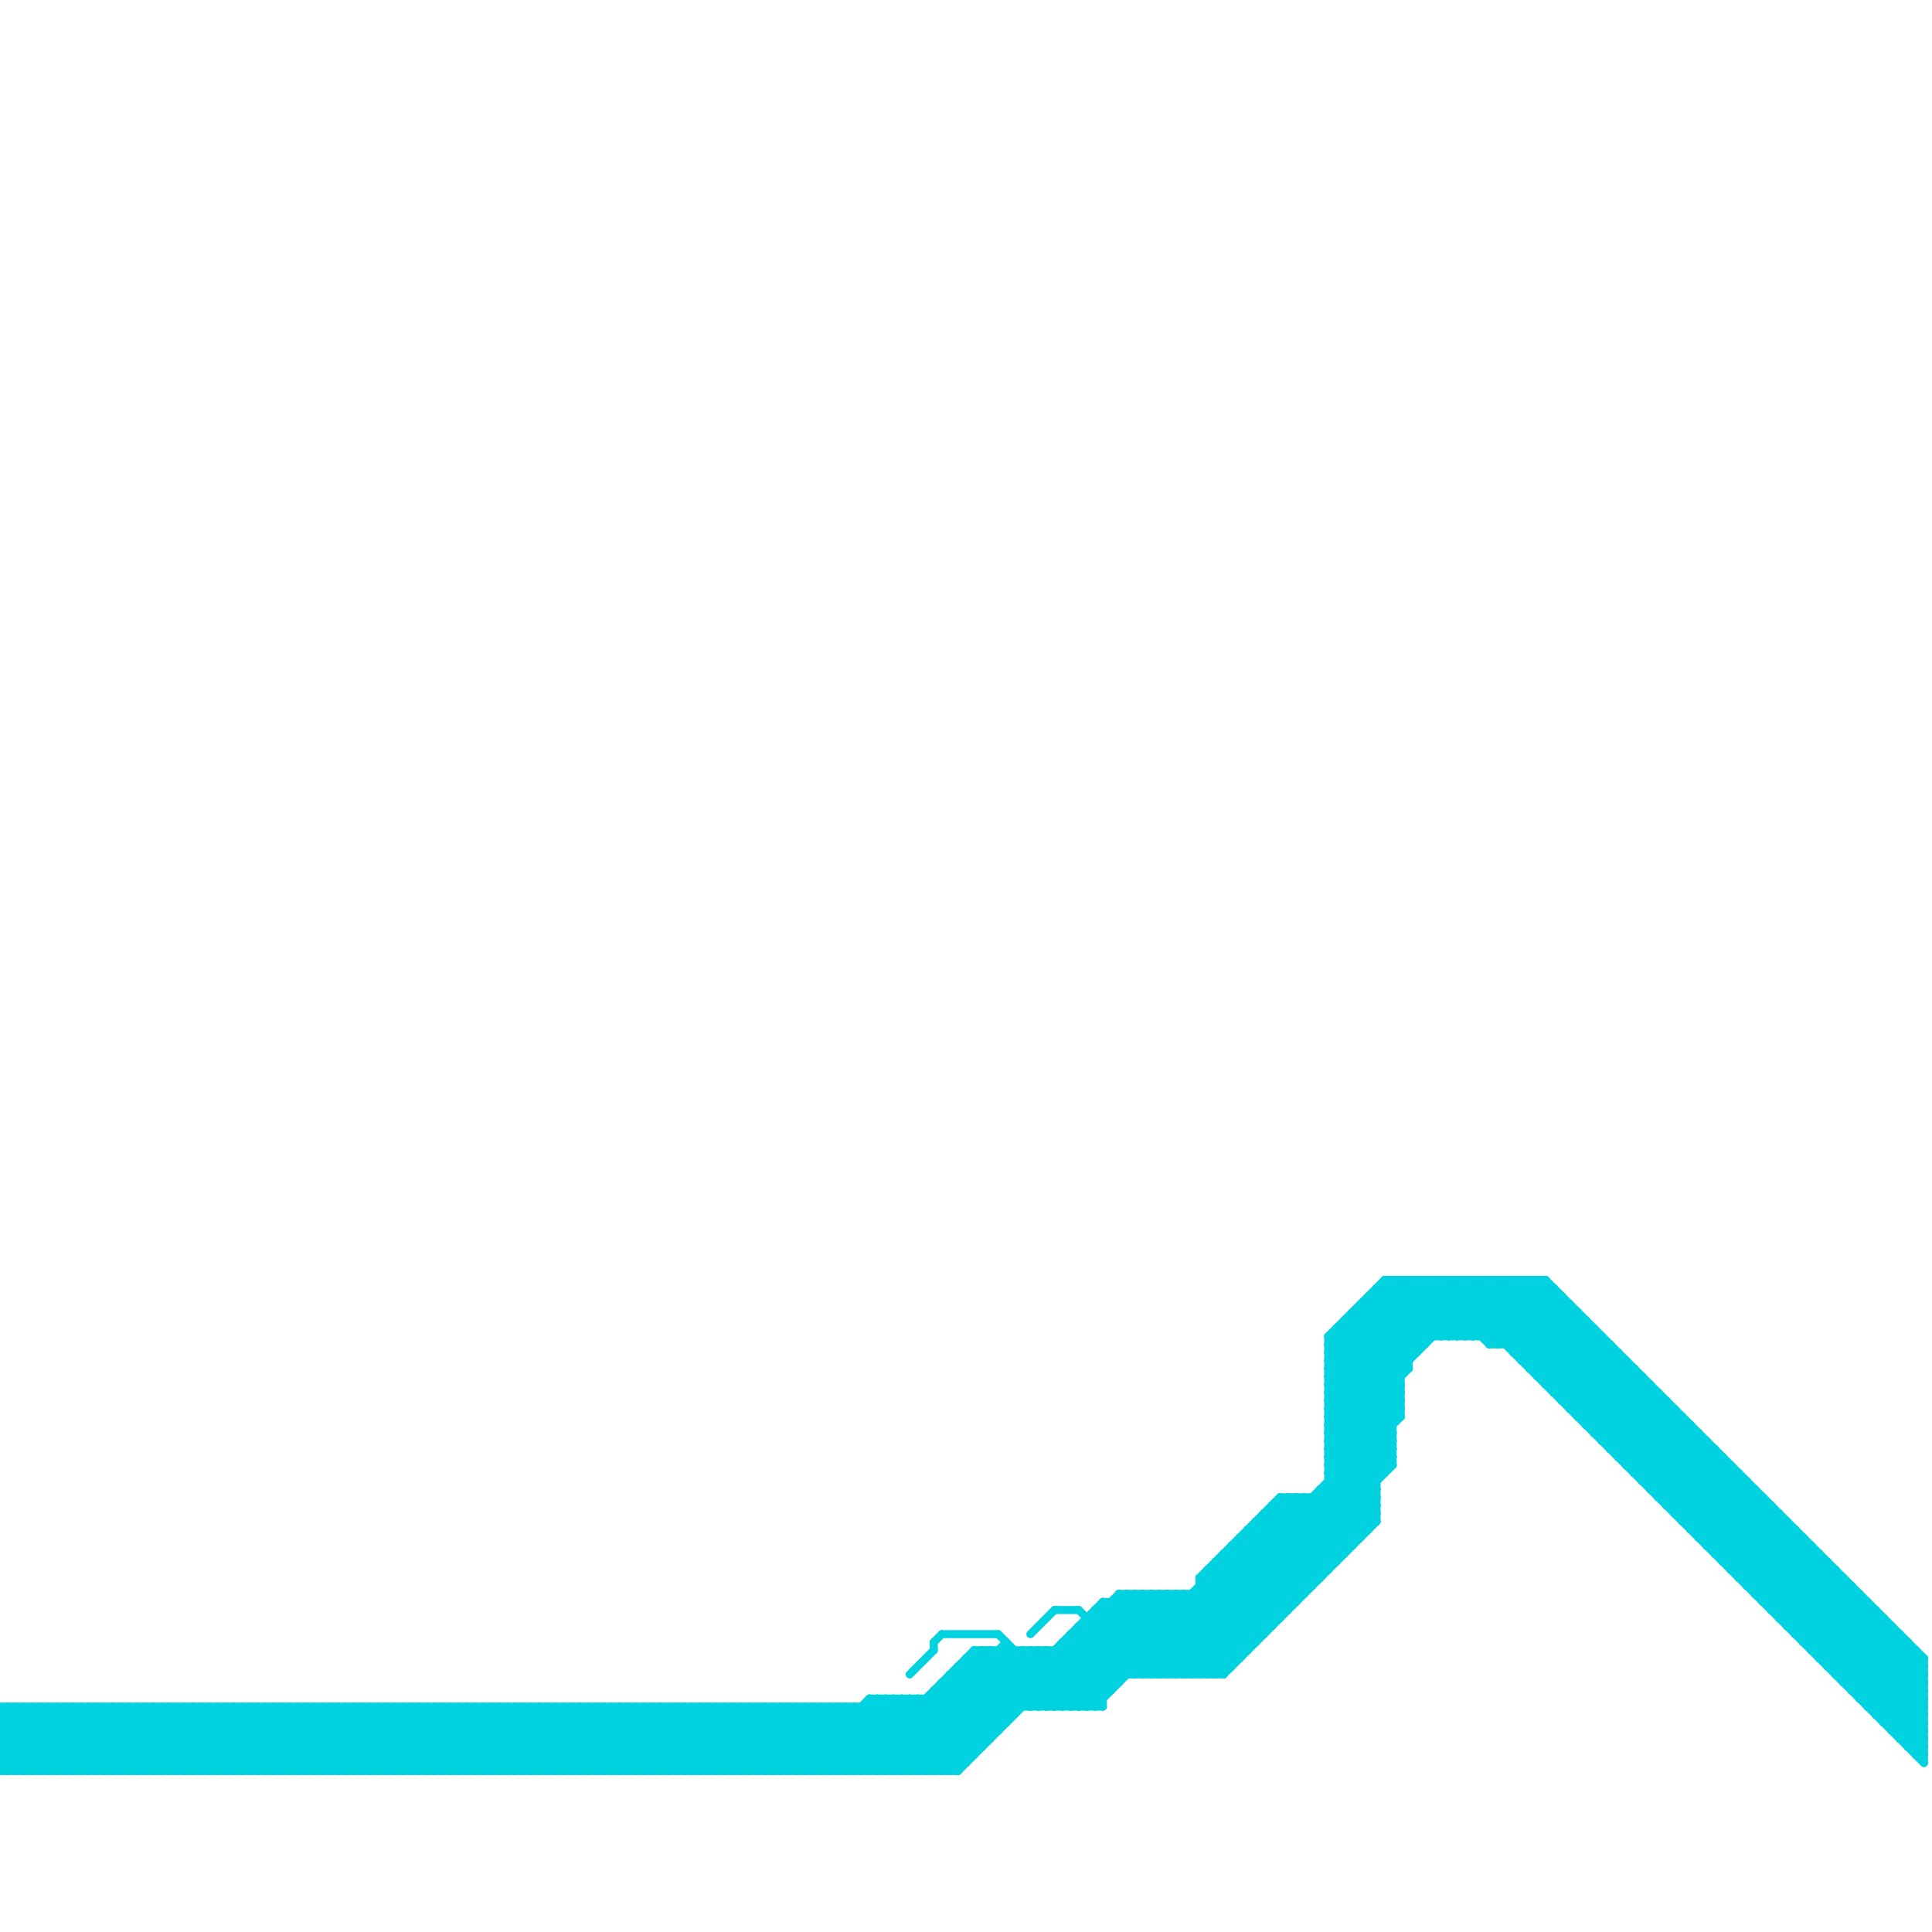 
<svg version="1.1" xmlns="http://www.w3.org/2000/svg" viewBox="0 0 240 240">
<style>line { stroke-width: 1; fill: none; stroke-linecap: round; stroke-linejoin: round; } .c0 { stroke: #00d2df }</style><line class="c0" x1="58" y1="212" x2="66" y2="220"/><line class="c0" x1="63" y1="220" x2="71" y2="212"/><line class="c0" x1="50" y1="220" x2="58" y2="212"/><line class="c0" x1="159" y1="187" x2="166" y2="194"/><line class="c0" x1="0" y1="220" x2="8" y2="212"/><line class="c0" x1="60" y1="212" x2="68" y2="220"/><line class="c0" x1="164" y1="186" x2="169" y2="191"/><line class="c0" x1="113" y1="220" x2="128" y2="205"/><line class="c0" x1="185" y1="167" x2="192" y2="160"/><line class="c0" x1="172" y1="159" x2="172" y2="183"/><line class="c0" x1="40" y1="220" x2="48" y2="212"/><line class="c0" x1="179" y1="159" x2="239" y2="219"/><line class="c0" x1="205" y1="185" x2="211" y2="179"/><line class="c0" x1="208" y1="175" x2="208" y2="188"/><line class="c0" x1="27" y1="220" x2="35" y2="212"/><line class="c0" x1="204" y1="184" x2="210" y2="178"/><line class="c0" x1="115" y1="220" x2="130" y2="205"/><line class="c0" x1="182" y1="166" x2="189" y2="159"/><line class="c0" x1="165" y1="170" x2="176" y2="159"/><line class="c0" x1="82" y1="212" x2="82" y2="220"/><line class="c0" x1="34" y1="212" x2="42" y2="220"/><line class="c0" x1="131" y1="205" x2="131" y2="212"/><line class="c0" x1="72" y1="212" x2="80" y2="220"/><line class="c0" x1="201" y1="181" x2="207" y2="175"/><line class="c0" x1="153" y1="192" x2="168" y2="192"/><line class="c0" x1="236" y1="203" x2="236" y2="216"/><line class="c0" x1="6" y1="212" x2="6" y2="220"/><line class="c0" x1="235" y1="202" x2="235" y2="215"/><line class="c0" x1="70" y1="212" x2="78" y2="220"/><line class="c0" x1="116" y1="211" x2="122" y2="217"/><line class="c0" x1="224" y1="203" x2="230" y2="197"/><line class="c0" x1="203" y1="183" x2="209" y2="177"/><line class="c0" x1="83" y1="212" x2="83" y2="220"/><line class="c0" x1="197" y1="164" x2="197" y2="177"/><line class="c0" x1="42" y1="212" x2="50" y2="220"/><line class="c0" x1="188" y1="168" x2="194" y2="162"/><line class="c0" x1="29" y1="212" x2="37" y2="220"/><line class="c0" x1="64" y1="212" x2="64" y2="220"/><line class="c0" x1="164" y1="185" x2="169" y2="190"/><line class="c0" x1="65" y1="212" x2="73" y2="220"/><line class="c0" x1="53" y1="220" x2="61" y2="212"/><line class="c0" x1="137" y1="200" x2="145" y2="208"/><line class="c0" x1="238" y1="218" x2="239" y2="218"/><line class="c0" x1="72" y1="212" x2="72" y2="220"/><line class="c0" x1="45" y1="220" x2="53" y2="212"/><line class="c0" x1="211" y1="191" x2="224" y2="191"/><line class="c0" x1="166" y1="165" x2="174" y2="173"/><line class="c0" x1="165" y1="183" x2="174" y2="174"/><line class="c0" x1="216" y1="196" x2="222" y2="190"/><line class="c0" x1="219" y1="186" x2="219" y2="199"/><line class="c0" x1="55" y1="220" x2="63" y2="212"/><line class="c0" x1="165" y1="175" x2="174" y2="175"/><line class="c0" x1="187" y1="167" x2="193" y2="161"/><line class="c0" x1="188" y1="159" x2="188" y2="168"/><line class="c0" x1="122" y1="205" x2="129" y2="212"/><line class="c0" x1="210" y1="190" x2="223" y2="190"/><line class="c0" x1="207" y1="174" x2="207" y2="187"/><line class="c0" x1="165" y1="180" x2="171" y2="186"/><line class="c0" x1="110" y1="211" x2="110" y2="220"/><line class="c0" x1="149" y1="196" x2="149" y2="208"/><line class="c0" x1="165" y1="182" x2="171" y2="188"/><line class="c0" x1="215" y1="195" x2="221" y2="189"/><line class="c0" x1="85" y1="212" x2="93" y2="220"/><line class="c0" x1="218" y1="185" x2="218" y2="198"/><line class="c0" x1="196" y1="175" x2="202" y2="169"/><line class="c0" x1="132" y1="205" x2="137" y2="210"/><line class="c0" x1="57" y1="212" x2="57" y2="220"/><line class="c0" x1="71" y1="220" x2="79" y2="212"/><line class="c0" x1="167" y1="164" x2="167" y2="193"/><line class="c0" x1="54" y1="212" x2="54" y2="220"/><line class="c0" x1="204" y1="171" x2="204" y2="184"/><line class="c0" x1="197" y1="176" x2="203" y2="170"/><line class="c0" x1="171" y1="161" x2="177" y2="167"/><line class="c0" x1="29" y1="212" x2="29" y2="220"/><line class="c0" x1="0" y1="213" x2="7" y2="220"/><line class="c0" x1="230" y1="209" x2="236" y2="203"/><line class="c0" x1="8" y1="220" x2="16" y2="212"/><line class="c0" x1="65" y1="212" x2="65" y2="220"/><line class="c0" x1="2" y1="220" x2="10" y2="212"/><line class="c0" x1="169" y1="162" x2="169" y2="191"/><line class="c0" x1="179" y1="166" x2="186" y2="159"/><line class="c0" x1="165" y1="180" x2="175" y2="170"/><line class="c0" x1="58" y1="212" x2="58" y2="220"/><line class="c0" x1="165" y1="176" x2="174" y2="176"/><line class="c0" x1="193" y1="173" x2="206" y2="173"/><line class="c0" x1="66" y1="220" x2="74" y2="212"/><line class="c0" x1="226" y1="206" x2="239" y2="206"/><line class="c0" x1="73" y1="212" x2="73" y2="220"/><line class="c0" x1="152" y1="194" x2="159" y2="201"/><line class="c0" x1="156" y1="189" x2="163" y2="196"/><line class="c0" x1="60" y1="212" x2="60" y2="220"/><line class="c0" x1="125" y1="204" x2="125" y2="214"/><line class="c0" x1="0" y1="218" x2="121" y2="218"/><line class="c0" x1="68" y1="220" x2="76" y2="212"/><line class="c0" x1="93" y1="220" x2="101" y2="212"/><line class="c0" x1="165" y1="179" x2="171" y2="185"/><line class="c0" x1="165" y1="181" x2="171" y2="187"/><line class="c0" x1="155" y1="191" x2="162" y2="198"/><line class="c0" x1="159" y1="186" x2="166" y2="193"/><line class="c0" x1="172" y1="160" x2="178" y2="166"/><line class="c0" x1="4" y1="212" x2="12" y2="220"/><line class="c0" x1="208" y1="187" x2="214" y2="181"/><line class="c0" x1="217" y1="197" x2="230" y2="197"/><line class="c0" x1="207" y1="186" x2="213" y2="180"/><line class="c0" x1="0" y1="214" x2="2" y2="212"/><line class="c0" x1="185" y1="166" x2="192" y2="159"/><line class="c0" x1="85" y1="212" x2="85" y2="220"/><line class="c0" x1="225" y1="192" x2="225" y2="205"/><line class="c0" x1="157" y1="189" x2="164" y2="196"/><line class="c0" x1="176" y1="159" x2="176" y2="168"/><line class="c0" x1="15" y1="212" x2="23" y2="220"/><line class="c0" x1="168" y1="163" x2="175" y2="170"/><line class="c0" x1="190" y1="170" x2="196" y2="164"/><line class="c0" x1="165" y1="175" x2="181" y2="159"/><line class="c0" x1="143" y1="198" x2="152" y2="207"/><line class="c0" x1="204" y1="183" x2="210" y2="177"/><line class="c0" x1="84" y1="212" x2="84" y2="220"/><line class="c0" x1="104" y1="212" x2="112" y2="220"/><line class="c0" x1="22" y1="212" x2="22" y2="220"/><line class="c0" x1="145" y1="198" x2="153" y2="206"/><line class="c0" x1="204" y1="184" x2="217" y2="184"/><line class="c0" x1="238" y1="218" x2="239" y2="217"/><line class="c0" x1="79" y1="212" x2="87" y2="220"/><line class="c0" x1="167" y1="165" x2="174" y2="172"/><line class="c0" x1="73" y1="212" x2="81" y2="220"/><line class="c0" x1="175" y1="159" x2="182" y2="166"/><line class="c0" x1="165" y1="173" x2="173" y2="181"/><line class="c0" x1="86" y1="212" x2="86" y2="220"/><line class="c0" x1="206" y1="185" x2="212" y2="179"/><line class="c0" x1="42" y1="212" x2="42" y2="220"/><line class="c0" x1="165" y1="167" x2="173" y2="159"/><line class="c0" x1="149" y1="196" x2="164" y2="196"/><line class="c0" x1="169" y1="162" x2="195" y2="162"/><line class="c0" x1="201" y1="181" x2="214" y2="181"/><line class="c0" x1="21" y1="220" x2="29" y2="212"/><line class="c0" x1="200" y1="180" x2="213" y2="180"/><line class="c0" x1="46" y1="220" x2="54" y2="212"/><line class="c0" x1="218" y1="198" x2="224" y2="192"/><line class="c0" x1="10" y1="212" x2="18" y2="220"/><line class="c0" x1="81" y1="212" x2="89" y2="220"/><line class="c0" x1="156" y1="190" x2="163" y2="197"/><line class="c0" x1="189" y1="169" x2="195" y2="163"/><line class="c0" x1="117" y1="203" x2="124" y2="203"/><line class="c0" x1="61" y1="220" x2="69" y2="212"/><line class="c0" x1="151" y1="194" x2="166" y2="194"/><line class="c0" x1="44" y1="212" x2="44" y2="220"/><line class="c0" x1="48" y1="220" x2="56" y2="212"/><line class="c0" x1="180" y1="159" x2="180" y2="166"/><line class="c0" x1="203" y1="183" x2="216" y2="183"/><line class="c0" x1="149" y1="208" x2="171" y2="186"/><line class="c0" x1="190" y1="159" x2="239" y2="208"/><line class="c0" x1="219" y1="198" x2="225" y2="192"/><line class="c0" x1="154" y1="191" x2="169" y2="191"/><line class="c0" x1="4" y1="212" x2="4" y2="220"/><line class="c0" x1="170" y1="162" x2="176" y2="168"/><line class="c0" x1="190" y1="169" x2="196" y2="163"/><line class="c0" x1="172" y1="159" x2="179" y2="166"/><line class="c0" x1="121" y1="205" x2="121" y2="218"/><line class="c0" x1="139" y1="198" x2="162" y2="198"/><line class="c0" x1="166" y1="166" x2="174" y2="174"/><line class="c0" x1="118" y1="208" x2="118" y2="220"/><line class="c0" x1="113" y1="211" x2="113" y2="220"/><line class="c0" x1="165" y1="184" x2="171" y2="184"/><line class="c0" x1="10" y1="220" x2="18" y2="212"/><line class="c0" x1="104" y1="212" x2="104" y2="220"/><line class="c0" x1="63" y1="212" x2="71" y2="220"/><line class="c0" x1="101" y1="212" x2="109" y2="220"/><line class="c0" x1="165" y1="166" x2="172" y2="159"/><line class="c0" x1="218" y1="197" x2="224" y2="191"/><line class="c0" x1="142" y1="198" x2="142" y2="208"/><line class="c0" x1="74" y1="220" x2="82" y2="212"/><line class="c0" x1="35" y1="212" x2="35" y2="220"/><line class="c0" x1="134" y1="202" x2="140" y2="208"/><line class="c0" x1="229" y1="196" x2="229" y2="209"/><line class="c0" x1="189" y1="168" x2="195" y2="162"/><line class="c0" x1="92" y1="212" x2="100" y2="220"/><line class="c0" x1="30" y1="212" x2="38" y2="220"/><line class="c0" x1="81" y1="212" x2="81" y2="220"/><line class="c0" x1="0" y1="218" x2="6" y2="212"/><line class="c0" x1="0" y1="215" x2="124" y2="215"/><line class="c0" x1="5" y1="220" x2="13" y2="212"/><line class="c0" x1="76" y1="220" x2="84" y2="212"/><line class="c0" x1="214" y1="194" x2="227" y2="194"/><line class="c0" x1="51" y1="220" x2="59" y2="212"/><line class="c0" x1="165" y1="170" x2="175" y2="170"/><line class="c0" x1="12" y1="212" x2="20" y2="220"/><line class="c0" x1="9" y1="220" x2="17" y2="212"/><line class="c0" x1="210" y1="189" x2="216" y2="183"/><line class="c0" x1="118" y1="208" x2="152" y2="208"/><line class="c0" x1="165" y1="180" x2="173" y2="180"/><line class="c0" x1="150" y1="195" x2="150" y2="208"/><line class="c0" x1="152" y1="208" x2="171" y2="189"/><line class="c0" x1="165" y1="171" x2="177" y2="159"/><line class="c0" x1="209" y1="189" x2="215" y2="183"/><line class="c0" x1="41" y1="212" x2="49" y2="220"/><line class="c0" x1="171" y1="160" x2="177" y2="166"/><line class="c0" x1="220" y1="200" x2="226" y2="194"/><line class="c0" x1="238" y1="205" x2="238" y2="218"/><line class="c0" x1="136" y1="200" x2="144" y2="208"/><line class="c0" x1="56" y1="212" x2="64" y2="220"/><line class="c0" x1="141" y1="208" x2="174" y2="175"/><line class="c0" x1="105" y1="212" x2="113" y2="220"/><line class="c0" x1="209" y1="176" x2="209" y2="189"/><line class="c0" x1="154" y1="191" x2="154" y2="206"/><line class="c0" x1="43" y1="212" x2="51" y2="220"/><line class="c0" x1="15" y1="212" x2="15" y2="220"/><line class="c0" x1="0" y1="219" x2="7" y2="212"/><line class="c0" x1="201" y1="168" x2="201" y2="181"/><line class="c0" x1="23" y1="220" x2="31" y2="212"/><line class="c0" x1="129" y1="212" x2="143" y2="198"/><line class="c0" x1="135" y1="201" x2="135" y2="212"/><line class="c0" x1="193" y1="172" x2="199" y2="166"/><line class="c0" x1="176" y1="159" x2="183" y2="166"/><line class="c0" x1="107" y1="212" x2="115" y2="220"/><line class="c0" x1="229" y1="208" x2="235" y2="202"/><line class="c0" x1="208" y1="188" x2="214" y2="182"/><line class="c0" x1="92" y1="212" x2="92" y2="220"/><line class="c0" x1="30" y1="212" x2="30" y2="220"/><line class="c0" x1="79" y1="212" x2="79" y2="220"/><line class="c0" x1="237" y1="204" x2="237" y2="217"/><line class="c0" x1="87" y1="220" x2="95" y2="212"/><line class="c0" x1="157" y1="188" x2="164" y2="195"/><line class="c0" x1="179" y1="159" x2="179" y2="166"/><line class="c0" x1="132" y1="204" x2="132" y2="212"/><line class="c0" x1="6" y1="220" x2="14" y2="212"/><line class="c0" x1="62" y1="220" x2="70" y2="212"/><line class="c0" x1="146" y1="198" x2="154" y2="206"/><line class="c0" x1="94" y1="212" x2="94" y2="220"/><line class="c0" x1="10" y1="212" x2="10" y2="220"/><line class="c0" x1="161" y1="186" x2="167" y2="192"/><line class="c0" x1="216" y1="196" x2="229" y2="196"/><line class="c0" x1="89" y1="220" x2="97" y2="212"/><line class="c0" x1="239" y1="206" x2="239" y2="219"/><line class="c0" x1="165" y1="172" x2="173" y2="180"/><line class="c0" x1="64" y1="220" x2="72" y2="212"/><line class="c0" x1="165" y1="174" x2="173" y2="182"/><line class="c0" x1="25" y1="212" x2="33" y2="220"/><line class="c0" x1="115" y1="211" x2="115" y2="220"/><line class="c0" x1="0" y1="219" x2="120" y2="219"/><line class="c0" x1="185" y1="159" x2="185" y2="167"/><line class="c0" x1="183" y1="159" x2="183" y2="166"/><line class="c0" x1="104" y1="220" x2="113" y2="211"/><line class="c0" x1="167" y1="164" x2="197" y2="164"/><line class="c0" x1="41" y1="212" x2="41" y2="220"/><line class="c0" x1="0" y1="212" x2="8" y2="220"/><line class="c0" x1="218" y1="198" x2="231" y2="198"/><line class="c0" x1="1" y1="220" x2="9" y2="212"/><line class="c0" x1="131" y1="205" x2="137" y2="211"/><line class="c0" x1="190" y1="159" x2="190" y2="170"/><line class="c0" x1="7" y1="212" x2="7" y2="220"/><line class="c0" x1="118" y1="220" x2="140" y2="198"/><line class="c0" x1="215" y1="182" x2="215" y2="195"/><line class="c0" x1="165" y1="182" x2="173" y2="182"/><line class="c0" x1="105" y1="212" x2="105" y2="220"/><line class="c0" x1="144" y1="198" x2="144" y2="208"/><line class="c0" x1="43" y1="212" x2="43" y2="220"/><line class="c0" x1="8" y1="212" x2="16" y2="220"/><line class="c0" x1="212" y1="179" x2="212" y2="192"/><line class="c0" x1="2" y1="212" x2="10" y2="220"/><line class="c0" x1="100" y1="212" x2="108" y2="220"/><line class="c0" x1="105" y1="220" x2="114" y2="211"/><line class="c0" x1="186" y1="159" x2="186" y2="167"/><line class="c0" x1="223" y1="190" x2="223" y2="203"/><line class="c0" x1="99" y1="220" x2="108" y2="211"/><line class="c0" x1="201" y1="180" x2="207" y2="174"/><line class="c0" x1="219" y1="199" x2="225" y2="193"/><line class="c0" x1="144" y1="208" x2="173" y2="179"/><line class="c0" x1="94" y1="212" x2="102" y2="220"/><line class="c0" x1="113" y1="211" x2="120" y2="218"/><line class="c0" x1="107" y1="212" x2="107" y2="220"/><line class="c0" x1="139" y1="198" x2="149" y2="208"/><line class="c0" x1="223" y1="203" x2="229" y2="197"/><line class="c0" x1="31" y1="212" x2="39" y2="220"/><line class="c0" x1="102" y1="212" x2="110" y2="220"/><line class="c0" x1="108" y1="211" x2="137" y2="211"/><line class="c0" x1="119" y1="220" x2="141" y2="198"/><line class="c0" x1="101" y1="220" x2="110" y2="211"/><line class="c0" x1="17" y1="220" x2="25" y2="212"/><line class="c0" x1="77" y1="220" x2="85" y2="212"/><line class="c0" x1="11" y1="220" x2="19" y2="212"/><line class="c0" x1="237" y1="217" x2="239" y2="217"/><line class="c0" x1="3" y1="212" x2="11" y2="220"/><line class="c0" x1="95" y1="212" x2="103" y2="220"/><line class="c0" x1="165" y1="171" x2="173" y2="179"/><line class="c0" x1="121" y1="205" x2="155" y2="205"/><line class="c0" x1="211" y1="178" x2="211" y2="191"/><line class="c0" x1="147" y1="198" x2="147" y2="208"/><line class="c0" x1="222" y1="189" x2="222" y2="202"/><line class="c0" x1="169" y1="163" x2="175" y2="169"/><line class="c0" x1="32" y1="212" x2="40" y2="220"/><line class="c0" x1="97" y1="212" x2="105" y2="220"/><line class="c0" x1="25" y1="212" x2="25" y2="220"/><line class="c0" x1="171" y1="160" x2="171" y2="189"/><line class="c0" x1="222" y1="202" x2="228" y2="196"/><line class="c0" x1="12" y1="212" x2="12" y2="220"/><line class="c0" x1="150" y1="195" x2="165" y2="195"/><line class="c0" x1="225" y1="205" x2="238" y2="205"/><line class="c0" x1="157" y1="188" x2="171" y2="188"/><line class="c0" x1="165" y1="183" x2="172" y2="183"/><line class="c0" x1="57" y1="212" x2="65" y2="220"/><line class="c0" x1="165" y1="173" x2="179" y2="159"/><line class="c0" x1="165" y1="169" x2="175" y2="169"/><line class="c0" x1="131" y1="212" x2="145" y2="198"/><line class="c0" x1="143" y1="208" x2="173" y2="178"/><line class="c0" x1="158" y1="187" x2="171" y2="187"/><line class="c0" x1="2" y1="212" x2="2" y2="220"/><line class="c0" x1="212" y1="191" x2="218" y2="185"/><line class="c0" x1="100" y1="212" x2="100" y2="220"/><line class="c0" x1="230" y1="197" x2="230" y2="210"/><line class="c0" x1="202" y1="182" x2="208" y2="176"/><line class="c0" x1="0" y1="212" x2="137" y2="212"/><line class="c0" x1="165" y1="179" x2="173" y2="179"/><line class="c0" x1="56" y1="212" x2="56" y2="220"/><line class="c0" x1="209" y1="188" x2="215" y2="182"/><line class="c0" x1="230" y1="210" x2="236" y2="204"/><line class="c0" x1="31" y1="212" x2="31" y2="220"/><line class="c0" x1="110" y1="211" x2="119" y2="220"/><line class="c0" x1="102" y1="212" x2="102" y2="220"/><line class="c0" x1="209" y1="189" x2="222" y2="189"/><line class="c0" x1="32" y1="220" x2="40" y2="212"/><line class="c0" x1="88" y1="220" x2="96" y2="212"/><line class="c0" x1="26" y1="220" x2="34" y2="212"/><line class="c0" x1="116" y1="210" x2="116" y2="220"/><line class="c0" x1="169" y1="162" x2="175" y2="168"/><line class="c0" x1="95" y1="212" x2="95" y2="220"/><line class="c0" x1="72" y1="220" x2="80" y2="212"/><line class="c0" x1="211" y1="190" x2="217" y2="184"/><line class="c0" x1="90" y1="220" x2="98" y2="212"/><line class="c0" x1="32" y1="212" x2="32" y2="220"/><line class="c0" x1="194" y1="174" x2="200" y2="168"/><line class="c0" x1="97" y1="212" x2="97" y2="220"/><line class="c0" x1="130" y1="205" x2="137" y2="212"/><line class="c0" x1="229" y1="209" x2="235" y2="203"/><line class="c0" x1="123" y1="205" x2="123" y2="216"/><line class="c0" x1="208" y1="188" x2="221" y2="188"/><line class="c0" x1="185" y1="159" x2="239" y2="213"/><line class="c0" x1="228" y1="208" x2="239" y2="208"/><line class="c0" x1="0" y1="216" x2="4" y2="220"/><line class="c0" x1="28" y1="212" x2="36" y2="220"/><line class="c0" x1="113" y1="208" x2="116" y2="205"/><line class="c0" x1="0" y1="213" x2="126" y2="213"/><line class="c0" x1="0" y1="212" x2="0" y2="220"/><line class="c0" x1="165" y1="166" x2="174" y2="175"/><line class="c0" x1="136" y1="200" x2="136" y2="212"/><line class="c0" x1="39" y1="212" x2="47" y2="220"/><line class="c0" x1="120" y1="206" x2="126" y2="212"/><line class="c0" x1="0" y1="217" x2="122" y2="217"/><line class="c0" x1="21" y1="212" x2="21" y2="220"/><line class="c0" x1="0" y1="219" x2="1" y2="220"/><line class="c0" x1="238" y1="217" x2="239" y2="216"/><line class="c0" x1="140" y1="198" x2="150" y2="208"/><line class="c0" x1="8" y1="212" x2="8" y2="220"/><line class="c0" x1="19" y1="220" x2="27" y2="212"/><line class="c0" x1="103" y1="212" x2="111" y2="220"/><line class="c0" x1="168" y1="163" x2="196" y2="163"/><line class="c0" x1="149" y1="196" x2="159" y2="186"/><line class="c0" x1="223" y1="202" x2="229" y2="196"/><line class="c0" x1="129" y1="205" x2="129" y2="212"/><line class="c0" x1="150" y1="196" x2="157" y2="203"/><line class="c0" x1="83" y1="220" x2="91" y2="212"/><line class="c0" x1="165" y1="181" x2="173" y2="181"/><line class="c0" x1="47" y1="212" x2="55" y2="220"/><line class="c0" x1="165" y1="177" x2="183" y2="159"/><line class="c0" x1="234" y1="201" x2="234" y2="214"/><line class="c0" x1="16" y1="212" x2="16" y2="220"/><line class="c0" x1="20" y1="220" x2="28" y2="212"/><line class="c0" x1="152" y1="193" x2="167" y2="193"/><line class="c0" x1="3" y1="212" x2="3" y2="220"/><line class="c0" x1="14" y1="220" x2="22" y2="212"/><line class="c0" x1="195" y1="162" x2="195" y2="175"/><line class="c0" x1="85" y1="220" x2="93" y2="212"/><line class="c0" x1="219" y1="199" x2="232" y2="199"/><line class="c0" x1="165" y1="169" x2="175" y2="159"/><line class="c0" x1="84" y1="220" x2="92" y2="212"/><line class="c0" x1="21" y1="212" x2="29" y2="220"/><line class="c0" x1="22" y1="220" x2="30" y2="212"/><line class="c0" x1="222" y1="201" x2="228" y2="195"/><line class="c0" x1="125" y1="205" x2="132" y2="212"/><line class="c0" x1="131" y1="200" x2="134" y2="200"/><line class="c0" x1="34" y1="212" x2="34" y2="220"/><line class="c0" x1="28" y1="212" x2="28" y2="220"/><line class="c0" x1="23" y1="212" x2="31" y2="220"/><line class="c0" x1="127" y1="205" x2="134" y2="212"/><line class="c0" x1="50" y1="212" x2="58" y2="220"/><line class="c0" x1="189" y1="159" x2="239" y2="209"/><line class="c0" x1="39" y1="212" x2="39" y2="220"/><line class="c0" x1="149" y1="198" x2="155" y2="204"/><line class="c0" x1="70" y1="212" x2="70" y2="220"/><line class="c0" x1="185" y1="167" x2="200" y2="167"/><line class="c0" x1="119" y1="207" x2="153" y2="207"/><line class="c0" x1="96" y1="220" x2="104" y2="212"/><line class="c0" x1="137" y1="199" x2="161" y2="199"/><line class="c0" x1="16" y1="212" x2="24" y2="220"/><line class="c0" x1="52" y1="212" x2="60" y2="220"/><line class="c0" x1="133" y1="204" x2="138" y2="209"/><line class="c0" x1="229" y1="209" x2="239" y2="209"/><line class="c0" x1="103" y1="212" x2="103" y2="220"/><line class="c0" x1="197" y1="177" x2="210" y2="177"/><line class="c0" x1="165" y1="173" x2="174" y2="173"/><line class="c0" x1="233" y1="213" x2="239" y2="213"/><line class="c0" x1="38" y1="220" x2="46" y2="212"/><line class="c0" x1="98" y1="220" x2="106" y2="212"/><line class="c0" x1="114" y1="211" x2="114" y2="220"/><line class="c0" x1="153" y1="192" x2="153" y2="207"/><line class="c0" x1="103" y1="220" x2="112" y2="211"/><line class="c0" x1="18" y1="212" x2="26" y2="220"/><line class="c0" x1="24" y1="212" x2="32" y2="220"/><line class="c0" x1="213" y1="193" x2="219" y2="187"/><line class="c0" x1="216" y1="183" x2="216" y2="196"/><line class="c0" x1="212" y1="192" x2="218" y2="186"/><line class="c0" x1="224" y1="204" x2="230" y2="198"/><line class="c0" x1="53" y1="212" x2="61" y2="220"/><line class="c0" x1="195" y1="174" x2="201" y2="168"/><line class="c0" x1="143" y1="198" x2="143" y2="208"/><line class="c0" x1="236" y1="215" x2="239" y2="212"/><line class="c0" x1="49" y1="212" x2="57" y2="220"/><line class="c0" x1="213" y1="180" x2="213" y2="193"/><line class="c0" x1="158" y1="187" x2="158" y2="202"/><line class="c0" x1="33" y1="220" x2="41" y2="212"/><line class="c0" x1="108" y1="220" x2="123" y2="205"/><line class="c0" x1="78" y1="212" x2="86" y2="220"/><line class="c0" x1="117" y1="209" x2="117" y2="220"/><line class="c0" x1="35" y1="220" x2="43" y2="212"/><line class="c0" x1="150" y1="208" x2="171" y2="187"/><line class="c0" x1="23" y1="212" x2="23" y2="220"/><line class="c0" x1="50" y1="212" x2="50" y2="220"/><line class="c0" x1="223" y1="203" x2="236" y2="203"/><line class="c0" x1="44" y1="212" x2="52" y2="220"/><line class="c0" x1="194" y1="173" x2="200" y2="167"/><line class="c0" x1="80" y1="212" x2="88" y2="220"/><line class="c0" x1="165" y1="172" x2="174" y2="172"/><line class="c0" x1="172" y1="159" x2="192" y2="159"/><line class="c0" x1="55" y1="212" x2="63" y2="220"/><line class="c0" x1="52" y1="212" x2="52" y2="220"/><line class="c0" x1="186" y1="167" x2="193" y2="160"/><line class="c0" x1="49" y1="212" x2="49" y2="220"/><line class="c0" x1="133" y1="203" x2="139" y2="209"/><line class="c0" x1="47" y1="220" x2="55" y2="212"/><line class="c0" x1="228" y1="195" x2="228" y2="208"/><line class="c0" x1="24" y1="212" x2="24" y2="220"/><line class="c0" x1="18" y1="212" x2="18" y2="220"/><line class="c0" x1="163" y1="186" x2="168" y2="191"/><line class="c0" x1="59" y1="220" x2="67" y2="212"/><line class="c0" x1="161" y1="186" x2="161" y2="199"/><line class="c0" x1="183" y1="166" x2="190" y2="159"/><line class="c0" x1="195" y1="175" x2="201" y2="169"/><line class="c0" x1="165" y1="177" x2="171" y2="183"/><line class="c0" x1="165" y1="184" x2="170" y2="189"/><line class="c0" x1="53" y1="212" x2="53" y2="220"/><line class="c0" x1="0" y1="215" x2="5" y2="220"/><line class="c0" x1="86" y1="220" x2="94" y2="212"/><line class="c0" x1="47" y1="212" x2="47" y2="220"/><line class="c0" x1="120" y1="207" x2="126" y2="213"/><line class="c0" x1="182" y1="159" x2="239" y2="216"/><line class="c0" x1="147" y1="198" x2="154" y2="205"/><line class="c0" x1="71" y1="212" x2="79" y2="220"/><line class="c0" x1="166" y1="165" x2="198" y2="165"/><line class="c0" x1="177" y1="159" x2="185" y2="167"/><line class="c0" x1="227" y1="194" x2="227" y2="207"/><line class="c0" x1="205" y1="184" x2="211" y2="178"/><line class="c0" x1="111" y1="220" x2="126" y2="205"/><line class="c0" x1="163" y1="186" x2="163" y2="197"/><line class="c0" x1="37" y1="212" x2="45" y2="220"/><line class="c0" x1="128" y1="205" x2="135" y2="212"/><line class="c0" x1="80" y1="212" x2="80" y2="220"/><line class="c0" x1="122" y1="205" x2="122" y2="217"/><line class="c0" x1="66" y1="212" x2="74" y2="220"/><line class="c0" x1="202" y1="169" x2="202" y2="182"/><line class="c0" x1="116" y1="210" x2="122" y2="216"/><line class="c0" x1="116" y1="204" x2="117" y2="203"/><line class="c0" x1="159" y1="186" x2="171" y2="186"/><line class="c0" x1="38" y1="212" x2="46" y2="220"/><line class="c0" x1="228" y1="207" x2="234" y2="201"/><line class="c0" x1="207" y1="187" x2="213" y2="181"/><line class="c0" x1="74" y1="212" x2="82" y2="220"/><line class="c0" x1="71" y1="212" x2="71" y2="220"/><line class="c0" x1="188" y1="167" x2="194" y2="161"/><line class="c0" x1="116" y1="220" x2="137" y2="199"/><line class="c0" x1="68" y1="212" x2="76" y2="220"/><line class="c0" x1="118" y1="208" x2="124" y2="214"/><line class="c0" x1="54" y1="220" x2="62" y2="212"/><line class="c0" x1="37" y1="212" x2="37" y2="220"/><line class="c0" x1="41" y1="220" x2="49" y2="212"/><line class="c0" x1="5" y1="212" x2="13" y2="220"/><line class="c0" x1="117" y1="210" x2="123" y2="216"/><line class="c0" x1="133" y1="203" x2="157" y2="203"/><line class="c0" x1="114" y1="211" x2="121" y2="218"/><line class="c0" x1="138" y1="199" x2="138" y2="210"/><line class="c0" x1="56" y1="220" x2="64" y2="212"/><line class="c0" x1="216" y1="195" x2="222" y2="189"/><line class="c0" x1="69" y1="212" x2="77" y2="220"/><line class="c0" x1="66" y1="212" x2="66" y2="220"/><line class="c0" x1="43" y1="220" x2="51" y2="212"/><line class="c0" x1="177" y1="159" x2="177" y2="167"/><line class="c0" x1="165" y1="174" x2="174" y2="174"/><line class="c0" x1="135" y1="201" x2="159" y2="201"/><line class="c0" x1="227" y1="206" x2="233" y2="200"/><line class="c0" x1="205" y1="185" x2="218" y2="185"/><line class="c0" x1="213" y1="192" x2="219" y2="186"/><line class="c0" x1="36" y1="220" x2="44" y2="212"/><line class="c0" x1="212" y1="192" x2="225" y2="192"/><line class="c0" x1="236" y1="216" x2="239" y2="213"/><line class="c0" x1="78" y1="212" x2="78" y2="220"/><line class="c0" x1="173" y1="159" x2="173" y2="182"/><line class="c0" x1="215" y1="194" x2="221" y2="188"/><line class="c0" x1="63" y1="212" x2="63" y2="220"/><line class="c0" x1="165" y1="172" x2="178" y2="159"/><line class="c0" x1="67" y1="220" x2="75" y2="212"/><line class="c0" x1="183" y1="159" x2="239" y2="215"/><line class="c0" x1="68" y1="212" x2="68" y2="220"/><line class="c0" x1="139" y1="198" x2="139" y2="209"/><line class="c0" x1="188" y1="168" x2="201" y2="168"/><line class="c0" x1="166" y1="165" x2="166" y2="194"/><line class="c0" x1="55" y1="212" x2="55" y2="220"/><line class="c0" x1="69" y1="220" x2="77" y2="212"/><line class="c0" x1="165" y1="168" x2="176" y2="168"/><line class="c0" x1="182" y1="159" x2="182" y2="166"/><line class="c0" x1="165" y1="171" x2="174" y2="171"/><line class="c0" x1="168" y1="163" x2="168" y2="192"/><line class="c0" x1="227" y1="207" x2="239" y2="207"/><line class="c0" x1="190" y1="170" x2="203" y2="170"/><line class="c0" x1="124" y1="203" x2="133" y2="212"/><line class="c0" x1="153" y1="192" x2="160" y2="199"/><line class="c0" x1="178" y1="159" x2="186" y2="167"/><line class="c0" x1="112" y1="220" x2="127" y2="205"/><line class="c0" x1="0" y1="215" x2="3" y2="212"/><line class="c0" x1="120" y1="206" x2="120" y2="219"/><line class="c0" x1="135" y1="202" x2="141" y2="208"/><line class="c0" x1="165" y1="166" x2="199" y2="166"/><line class="c0" x1="114" y1="220" x2="129" y2="205"/><line class="c0" x1="165" y1="185" x2="170" y2="190"/><line class="c0" x1="171" y1="160" x2="193" y2="160"/><line class="c0" x1="189" y1="169" x2="202" y2="169"/><line class="c0" x1="106" y1="220" x2="121" y2="205"/><line class="c0" x1="16" y1="220" x2="24" y2="212"/><line class="c0" x1="134" y1="212" x2="160" y2="186"/><line class="c0" x1="215" y1="195" x2="228" y2="195"/><line class="c0" x1="76" y1="212" x2="84" y2="220"/><line class="c0" x1="144" y1="198" x2="153" y2="207"/><line class="c0" x1="149" y1="197" x2="163" y2="197"/><line class="c0" x1="156" y1="189" x2="171" y2="189"/><line class="c0" x1="167" y1="164" x2="174" y2="171"/><line class="c0" x1="119" y1="208" x2="125" y2="214"/><line class="c0" x1="165" y1="170" x2="173" y2="178"/><line class="c0" x1="38" y1="212" x2="38" y2="220"/><line class="c0" x1="87" y1="212" x2="87" y2="220"/><line class="c0" x1="77" y1="212" x2="85" y2="220"/><line class="c0" x1="74" y1="212" x2="74" y2="220"/><line class="c0" x1="82" y1="220" x2="90" y2="212"/><line class="c0" x1="173" y1="159" x2="180" y2="166"/><line class="c0" x1="187" y1="159" x2="239" y2="211"/><line class="c0" x1="191" y1="159" x2="239" y2="207"/><line class="c0" x1="57" y1="220" x2="65" y2="212"/><line class="c0" x1="221" y1="188" x2="221" y2="201"/><line class="c0" x1="108" y1="211" x2="108" y2="220"/><line class="c0" x1="5" y1="212" x2="5" y2="220"/><line class="c0" x1="75" y1="212" x2="83" y2="220"/><line class="c0" x1="200" y1="179" x2="206" y2="173"/><line class="c0" x1="151" y1="194" x2="151" y2="208"/><line class="c0" x1="51" y1="212" x2="51" y2="220"/><line class="c0" x1="134" y1="200" x2="142" y2="208"/><line class="c0" x1="118" y1="209" x2="124" y2="215"/><line class="c0" x1="165" y1="182" x2="174" y2="173"/><line class="c0" x1="69" y1="212" x2="69" y2="220"/><line class="c0" x1="178" y1="159" x2="178" y2="166"/><line class="c0" x1="117" y1="209" x2="123" y2="215"/><line class="c0" x1="202" y1="181" x2="208" y2="175"/><line class="c0" x1="109" y1="211" x2="109" y2="220"/><line class="c0" x1="87" y1="212" x2="95" y2="220"/><line class="c0" x1="217" y1="197" x2="223" y2="191"/><line class="c0" x1="220" y1="187" x2="220" y2="200"/><line class="c0" x1="165" y1="178" x2="171" y2="184"/><line class="c0" x1="119" y1="207" x2="125" y2="213"/><line class="c0" x1="162" y1="186" x2="162" y2="198"/><line class="c0" x1="160" y1="186" x2="160" y2="200"/><line class="c0" x1="59" y1="212" x2="67" y2="220"/><line class="c0" x1="165" y1="169" x2="173" y2="177"/><line class="c0" x1="100" y1="220" x2="109" y2="211"/><line class="c0" x1="89" y1="212" x2="97" y2="220"/><line class="c0" x1="4" y1="220" x2="12" y2="212"/><line class="c0" x1="75" y1="220" x2="83" y2="212"/><line class="c0" x1="235" y1="215" x2="239" y2="211"/><line class="c0" x1="88" y1="212" x2="96" y2="220"/><line class="c0" x1="189" y1="159" x2="189" y2="169"/><line class="c0" x1="26" y1="212" x2="34" y2="220"/><line class="c0" x1="196" y1="163" x2="196" y2="176"/><line class="c0" x1="192" y1="172" x2="198" y2="166"/><line class="c0" x1="233" y1="200" x2="233" y2="213"/><line class="c0" x1="140" y1="198" x2="140" y2="208"/><line class="c0" x1="1" y1="212" x2="9" y2="220"/><line class="c0" x1="200" y1="180" x2="206" y2="174"/><line class="c0" x1="90" y1="212" x2="98" y2="220"/><line class="c0" x1="154" y1="192" x2="161" y2="199"/><line class="c0" x1="198" y1="165" x2="198" y2="178"/><line class="c0" x1="62" y1="212" x2="62" y2="220"/><line class="c0" x1="117" y1="209" x2="139" y2="209"/><line class="c0" x1="231" y1="211" x2="237" y2="205"/><line class="c0" x1="70" y1="220" x2="78" y2="212"/><line class="c0" x1="165" y1="176" x2="182" y2="159"/><line class="c0" x1="214" y1="193" x2="220" y2="187"/><line class="c0" x1="7" y1="220" x2="15" y2="212"/><line class="c0" x1="191" y1="171" x2="197" y2="165"/><line class="c0" x1="228" y1="208" x2="234" y2="202"/><line class="c0" x1="0" y1="217" x2="5" y2="212"/><line class="c0" x1="116" y1="204" x2="116" y2="205"/><line class="c0" x1="192" y1="159" x2="192" y2="172"/><line class="c0" x1="231" y1="198" x2="231" y2="211"/><line class="c0" x1="107" y1="220" x2="122" y2="205"/><line class="c0" x1="180" y1="159" x2="239" y2="218"/><line class="c0" x1="117" y1="220" x2="139" y2="198"/><line class="c0" x1="149" y1="196" x2="156" y2="203"/><line class="c0" x1="153" y1="193" x2="160" y2="200"/><line class="c0" x1="89" y1="212" x2="89" y2="220"/><line class="c0" x1="132" y1="212" x2="146" y2="198"/><line class="c0" x1="151" y1="194" x2="158" y2="201"/><line class="c0" x1="76" y1="212" x2="76" y2="220"/><line class="c0" x1="145" y1="198" x2="145" y2="208"/><line class="c0" x1="6" y1="212" x2="14" y2="220"/><line class="c0" x1="88" y1="212" x2="88" y2="220"/><line class="c0" x1="65" y1="220" x2="73" y2="212"/><line class="c0" x1="26" y1="212" x2="26" y2="220"/><line class="c0" x1="152" y1="193" x2="152" y2="208"/><line class="c0" x1="233" y1="212" x2="239" y2="206"/><line class="c0" x1="154" y1="191" x2="161" y2="198"/><line class="c0" x1="111" y1="211" x2="119" y2="219"/><line class="c0" x1="158" y1="188" x2="165" y2="195"/><line class="c0" x1="174" y1="159" x2="181" y2="166"/><line class="c0" x1="210" y1="177" x2="210" y2="190"/><line class="c0" x1="206" y1="186" x2="212" y2="180"/><line class="c0" x1="58" y1="220" x2="66" y2="212"/><line class="c0" x1="90" y1="212" x2="90" y2="220"/><line class="c0" x1="77" y1="212" x2="77" y2="220"/><line class="c0" x1="205" y1="172" x2="205" y2="185"/><line class="c0" x1="160" y1="186" x2="167" y2="193"/><line class="c0" x1="191" y1="159" x2="191" y2="171"/><line class="c0" x1="206" y1="173" x2="206" y2="186"/><line class="c0" x1="60" y1="220" x2="68" y2="212"/><line class="c0" x1="221" y1="200" x2="227" y2="194"/><line class="c0" x1="155" y1="190" x2="170" y2="190"/><line class="c0" x1="111" y1="211" x2="111" y2="220"/><line class="c0" x1="112" y1="211" x2="120" y2="219"/><line class="c0" x1="232" y1="211" x2="238" y2="205"/><line class="c0" x1="192" y1="171" x2="198" y2="165"/><line class="c0" x1="147" y1="208" x2="173" y2="182"/><line class="c0" x1="102" y1="220" x2="111" y2="211"/><line class="c0" x1="220" y1="200" x2="233" y2="200"/><line class="c0" x1="165" y1="177" x2="173" y2="177"/><line class="c0" x1="181" y1="159" x2="181" y2="166"/><line class="c0" x1="12" y1="220" x2="20" y2="212"/><line class="c0" x1="194" y1="161" x2="194" y2="174"/><line class="c0" x1="128" y1="203" x2="131" y2="200"/><line class="c0" x1="96" y1="212" x2="104" y2="220"/><line class="c0" x1="112" y1="211" x2="112" y2="220"/><line class="c0" x1="187" y1="159" x2="187" y2="167"/><line class="c0" x1="165" y1="181" x2="174" y2="172"/><line class="c0" x1="148" y1="198" x2="148" y2="208"/><line class="c0" x1="220" y1="199" x2="226" y2="193"/><line class="c0" x1="59" y1="212" x2="59" y2="220"/><line class="c0" x1="27" y1="212" x2="35" y2="220"/><line class="c0" x1="98" y1="212" x2="106" y2="220"/><line class="c0" x1="9" y1="212" x2="9" y2="220"/><line class="c0" x1="13" y1="220" x2="21" y2="212"/><line class="c0" x1="146" y1="198" x2="146" y2="208"/><line class="c0" x1="78" y1="220" x2="86" y2="212"/><line class="c0" x1="234" y1="214" x2="239" y2="214"/><line class="c0" x1="91" y1="212" x2="99" y2="220"/><line class="c0" x1="184" y1="166" x2="191" y2="159"/><line class="c0" x1="1" y1="212" x2="1" y2="220"/><line class="c0" x1="15" y1="220" x2="23" y2="212"/><line class="c0" x1="0" y1="213" x2="1" y2="212"/><line class="c0" x1="106" y1="212" x2="114" y2="220"/><line class="c0" x1="80" y1="220" x2="88" y2="212"/><line class="c0" x1="120" y1="206" x2="154" y2="206"/><line class="c0" x1="93" y1="212" x2="101" y2="220"/><line class="c0" x1="198" y1="177" x2="204" y2="171"/><line class="c0" x1="130" y1="212" x2="144" y2="198"/><line class="c0" x1="73" y1="220" x2="81" y2="212"/><line class="c0" x1="133" y1="203" x2="133" y2="212"/><line class="c0" x1="192" y1="172" x2="205" y2="172"/><line class="c0" x1="108" y1="212" x2="116" y2="220"/><line class="c0" x1="170" y1="161" x2="170" y2="190"/><line class="c0" x1="164" y1="185" x2="164" y2="196"/><line class="c0" x1="9" y1="212" x2="17" y2="220"/><line class="c0" x1="45" y1="212" x2="53" y2="220"/><line class="c0" x1="231" y1="210" x2="237" y2="204"/><line class="c0" x1="96" y1="212" x2="96" y2="220"/><line class="c0" x1="155" y1="190" x2="155" y2="205"/><line class="c0" x1="237" y1="217" x2="239" y2="215"/><line class="c0" x1="110" y1="220" x2="125" y2="205"/><line class="c0" x1="188" y1="159" x2="239" y2="210"/><line class="c0" x1="194" y1="174" x2="207" y2="174"/><line class="c0" x1="20" y1="212" x2="28" y2="220"/><line class="c0" x1="192" y1="159" x2="239" y2="206"/><line class="c0" x1="91" y1="220" x2="99" y2="212"/><line class="c0" x1="25" y1="220" x2="33" y2="212"/><line class="c0" x1="17" y1="212" x2="25" y2="220"/><line class="c0" x1="11" y1="212" x2="19" y2="220"/><line class="c0" x1="214" y1="194" x2="220" y2="188"/><line class="c0" x1="27" y1="212" x2="27" y2="220"/><line class="c0" x1="157" y1="188" x2="157" y2="203"/><line class="c0" x1="98" y1="212" x2="98" y2="220"/><line class="c0" x1="186" y1="159" x2="239" y2="212"/><line class="c0" x1="191" y1="171" x2="204" y2="171"/><line class="c0" x1="84" y1="212" x2="92" y2="220"/><line class="c0" x1="22" y1="212" x2="30" y2="220"/><line class="c0" x1="234" y1="214" x2="239" y2="209"/><line class="c0" x1="165" y1="183" x2="171" y2="189"/><line class="c0" x1="46" y1="212" x2="54" y2="220"/><line class="c0" x1="40" y1="212" x2="48" y2="220"/><line class="c0" x1="222" y1="202" x2="235" y2="202"/><line class="c0" x1="91" y1="212" x2="91" y2="220"/><line class="c0" x1="149" y1="197" x2="156" y2="204"/><line class="c0" x1="86" y1="212" x2="94" y2="220"/><line class="c0" x1="165" y1="175" x2="172" y2="182"/><line class="c0" x1="151" y1="195" x2="158" y2="202"/><line class="c0" x1="93" y1="212" x2="93" y2="220"/><line class="c0" x1="226" y1="193" x2="226" y2="206"/><line class="c0" x1="130" y1="205" x2="130" y2="212"/><line class="c0" x1="121" y1="206" x2="127" y2="212"/><line class="c0" x1="28" y1="220" x2="36" y2="212"/><line class="c0" x1="141" y1="198" x2="151" y2="208"/><line class="c0" x1="3" y1="220" x2="11" y2="212"/><line class="c0" x1="170" y1="161" x2="194" y2="161"/><line class="c0" x1="227" y1="207" x2="233" y2="201"/><line class="c0" x1="136" y1="200" x2="160" y2="200"/><line class="c0" x1="180" y1="166" x2="187" y2="159"/><line class="c0" x1="206" y1="186" x2="219" y2="186"/><line class="c0" x1="0" y1="216" x2="123" y2="216"/><line class="c0" x1="217" y1="184" x2="217" y2="197"/><line class="c0" x1="45" y1="212" x2="45" y2="220"/><line class="c0" x1="148" y1="208" x2="171" y2="185"/><line class="c0" x1="17" y1="212" x2="17" y2="220"/><line class="c0" x1="11" y1="212" x2="11" y2="220"/><line class="c0" x1="221" y1="201" x2="227" y2="195"/><line class="c0" x1="202" y1="182" x2="215" y2="182"/><line class="c0" x1="141" y1="198" x2="141" y2="208"/><line class="c0" x1="46" y1="212" x2="46" y2="220"/><line class="c0" x1="79" y1="220" x2="87" y2="212"/><line class="c0" x1="40" y1="212" x2="40" y2="220"/><line class="c0" x1="135" y1="212" x2="161" y2="186"/><line class="c0" x1="165" y1="178" x2="173" y2="178"/><line class="c0" x1="0" y1="218" x2="2" y2="220"/><line class="c0" x1="124" y1="205" x2="124" y2="215"/><line class="c0" x1="35" y1="212" x2="43" y2="220"/><line class="c0" x1="81" y1="220" x2="89" y2="212"/><line class="c0" x1="152" y1="193" x2="159" y2="200"/><line class="c0" x1="165" y1="174" x2="180" y2="159"/><line class="c0" x1="99" y1="212" x2="107" y2="220"/><line class="c0" x1="121" y1="205" x2="128" y2="212"/><line class="c0" x1="203" y1="170" x2="203" y2="183"/><line class="c0" x1="199" y1="179" x2="205" y2="173"/><line class="c0" x1="193" y1="160" x2="193" y2="173"/><line class="c0" x1="184" y1="159" x2="239" y2="214"/><line class="c0" x1="106" y1="212" x2="106" y2="220"/><line class="c0" x1="235" y1="214" x2="239" y2="210"/><line class="c0" x1="116" y1="210" x2="138" y2="210"/><line class="c0" x1="133" y1="212" x2="147" y2="198"/><line class="c0" x1="127" y1="205" x2="127" y2="212"/><line class="c0" x1="196" y1="176" x2="202" y2="170"/><line class="c0" x1="217" y1="196" x2="223" y2="190"/><line class="c0" x1="233" y1="213" x2="239" y2="207"/><line class="c0" x1="19" y1="212" x2="27" y2="220"/><line class="c0" x1="123" y1="205" x2="130" y2="212"/><line class="c0" x1="164" y1="185" x2="171" y2="185"/><line class="c0" x1="134" y1="202" x2="158" y2="202"/><line class="c0" x1="61" y1="212" x2="69" y2="220"/><line class="c0" x1="48" y1="212" x2="56" y2="220"/><line class="c0" x1="165" y1="168" x2="174" y2="159"/><line class="c0" x1="198" y1="178" x2="204" y2="172"/><line class="c0" x1="20" y1="212" x2="20" y2="220"/><line class="c0" x1="34" y1="220" x2="42" y2="212"/><line class="c0" x1="128" y1="212" x2="142" y2="198"/><line class="c0" x1="14" y1="212" x2="22" y2="220"/><line class="c0" x1="49" y1="220" x2="57" y2="212"/><line class="c0" x1="145" y1="208" x2="173" y2="180"/><line class="c0" x1="237" y1="216" x2="239" y2="214"/><line class="c0" x1="62" y1="212" x2="70" y2="220"/><line class="c0" x1="225" y1="205" x2="231" y2="199"/><line class="c0" x1="92" y1="220" x2="100" y2="212"/><line class="c0" x1="30" y1="220" x2="38" y2="212"/><line class="c0" x1="184" y1="159" x2="184" y2="166"/><line class="c0" x1="211" y1="191" x2="217" y2="185"/><line class="c0" x1="214" y1="181" x2="214" y2="194"/><line class="c0" x1="42" y1="220" x2="50" y2="212"/><line class="c0" x1="99" y1="212" x2="99" y2="220"/><line class="c0" x1="150" y1="195" x2="157" y2="202"/><line class="c0" x1="29" y1="220" x2="37" y2="212"/><line class="c0" x1="165" y1="179" x2="185" y2="159"/><line class="c0" x1="200" y1="167" x2="200" y2="180"/><line class="c0" x1="94" y1="220" x2="102" y2="212"/><line class="c0" x1="165" y1="166" x2="165" y2="195"/><line class="c0" x1="44" y1="220" x2="52" y2="212"/><line class="c0" x1="101" y1="212" x2="101" y2="220"/><line class="c0" x1="226" y1="205" x2="232" y2="199"/><line class="c0" x1="31" y1="220" x2="39" y2="212"/><line class="c0" x1="19" y1="212" x2="19" y2="220"/><line class="c0" x1="156" y1="189" x2="156" y2="204"/><line class="c0" x1="165" y1="176" x2="172" y2="183"/><line class="c0" x1="210" y1="190" x2="216" y2="184"/><line class="c0" x1="191" y1="170" x2="197" y2="164"/><line class="c0" x1="165" y1="178" x2="184" y2="159"/><line class="c0" x1="142" y1="198" x2="152" y2="208"/><line class="c0" x1="13" y1="212" x2="21" y2="220"/><line class="c0" x1="48" y1="212" x2="48" y2="220"/><line class="c0" x1="165" y1="167" x2="174" y2="176"/><line class="c0" x1="7" y1="212" x2="15" y2="220"/><line class="c0" x1="199" y1="166" x2="199" y2="179"/><line class="c0" x1="148" y1="198" x2="155" y2="205"/><line class="c0" x1="136" y1="201" x2="143" y2="208"/><line class="c0" x1="165" y1="168" x2="173" y2="176"/><line class="c0" x1="67" y1="212" x2="75" y2="220"/><line class="c0" x1="0" y1="214" x2="125" y2="214"/><line class="c0" x1="14" y1="212" x2="14" y2="220"/><line class="c0" x1="225" y1="204" x2="231" y2="198"/><line class="c0" x1="136" y1="212" x2="162" y2="186"/><line class="c0" x1="139" y1="199" x2="148" y2="208"/><line class="c0" x1="168" y1="164" x2="174" y2="170"/><line class="c0" x1="36" y1="212" x2="44" y2="220"/><line class="c0" x1="33" y1="212" x2="41" y2="220"/><line class="c0" x1="213" y1="193" x2="226" y2="193"/><line class="c0" x1="108" y1="211" x2="117" y2="220"/><line class="c0" x1="129" y1="205" x2="136" y2="212"/><line class="c0" x1="224" y1="204" x2="237" y2="204"/><line class="c0" x1="142" y1="208" x2="174" y2="176"/><line class="c0" x1="193" y1="173" x2="199" y2="167"/><line class="c0" x1="181" y1="166" x2="188" y2="159"/><line class="c0" x1="221" y1="201" x2="234" y2="201"/><line class="c0" x1="97" y1="220" x2="105" y2="212"/><line class="c0" x1="151" y1="208" x2="171" y2="188"/><line class="c0" x1="24" y1="220" x2="32" y2="212"/><line class="c0" x1="18" y1="220" x2="26" y2="212"/><line class="c0" x1="109" y1="211" x2="118" y2="220"/><line class="c0" x1="124" y1="205" x2="131" y2="212"/><line class="c0" x1="128" y1="205" x2="128" y2="212"/><line class="c0" x1="203" y1="182" x2="209" y2="176"/><line class="c0" x1="162" y1="186" x2="168" y2="192"/><line class="c0" x1="199" y1="178" x2="205" y2="172"/><line class="c0" x1="137" y1="199" x2="137" y2="212"/><line class="c0" x1="175" y1="159" x2="175" y2="170"/><line class="c0" x1="0" y1="216" x2="4" y2="212"/><line class="c0" x1="199" y1="179" x2="212" y2="179"/><line class="c0" x1="67" y1="212" x2="67" y2="220"/><line class="c0" x1="64" y1="212" x2="72" y2="220"/><line class="c0" x1="61" y1="212" x2="61" y2="220"/><line class="c0" x1="181" y1="159" x2="239" y2="217"/><line class="c0" x1="115" y1="211" x2="121" y2="217"/><line class="c0" x1="0" y1="220" x2="119" y2="220"/><line class="c0" x1="51" y1="212" x2="59" y2="220"/><line class="c0" x1="232" y1="212" x2="239" y2="212"/><line class="c0" x1="137" y1="199" x2="146" y2="208"/><line class="c0" x1="36" y1="212" x2="36" y2="220"/><line class="c0" x1="109" y1="220" x2="125" y2="204"/><line class="c0" x1="33" y1="212" x2="33" y2="220"/><line class="c0" x1="146" y1="208" x2="173" y2="181"/><line class="c0" x1="196" y1="176" x2="209" y2="176"/><line class="c0" x1="134" y1="202" x2="134" y2="212"/><line class="c0" x1="195" y1="175" x2="208" y2="175"/><line class="c0" x1="155" y1="190" x2="162" y2="197"/><line class="c0" x1="75" y1="212" x2="75" y2="220"/><line class="c0" x1="52" y1="220" x2="60" y2="212"/><line class="c0" x1="158" y1="187" x2="165" y2="194"/><line class="c0" x1="119" y1="207" x2="119" y2="220"/><line class="c0" x1="134" y1="203" x2="139" y2="208"/><line class="c0" x1="39" y1="220" x2="47" y2="212"/><line class="c0" x1="95" y1="220" x2="103" y2="212"/><line class="c0" x1="159" y1="186" x2="159" y2="201"/><line class="c0" x1="132" y1="204" x2="156" y2="204"/><line class="c0" x1="198" y1="178" x2="211" y2="178"/><line class="c0" x1="138" y1="199" x2="147" y2="208"/><line class="c0" x1="236" y1="216" x2="239" y2="216"/><line class="c0" x1="0" y1="214" x2="6" y2="220"/><line class="c0" x1="231" y1="211" x2="239" y2="211"/><line class="c0" x1="232" y1="199" x2="232" y2="212"/><line class="c0" x1="37" y1="220" x2="45" y2="212"/><line class="c0" x1="230" y1="210" x2="239" y2="210"/><line class="c0" x1="197" y1="177" x2="203" y2="171"/><line class="c0" x1="234" y1="213" x2="239" y2="208"/><line class="c0" x1="232" y1="212" x2="238" y2="206"/><line class="c0" x1="132" y1="204" x2="138" y2="210"/><line class="c0" x1="0" y1="217" x2="3" y2="220"/><line class="c0" x1="82" y1="212" x2="90" y2="220"/><line class="c0" x1="174" y1="159" x2="174" y2="176"/><line class="c0" x1="54" y1="212" x2="62" y2="220"/><line class="c0" x1="235" y1="215" x2="239" y2="215"/><line class="c0" x1="165" y1="167" x2="177" y2="167"/><line class="c0" x1="226" y1="206" x2="232" y2="200"/><line class="c0" x1="126" y1="205" x2="126" y2="213"/><line class="c0" x1="207" y1="187" x2="220" y2="187"/><line class="c0" x1="13" y1="212" x2="13" y2="220"/><line class="c0" x1="224" y1="191" x2="224" y2="204"/><line class="c0" x1="83" y1="212" x2="91" y2="220"/><line class="c0" x1="170" y1="161" x2="176" y2="167"/>


</svg>

